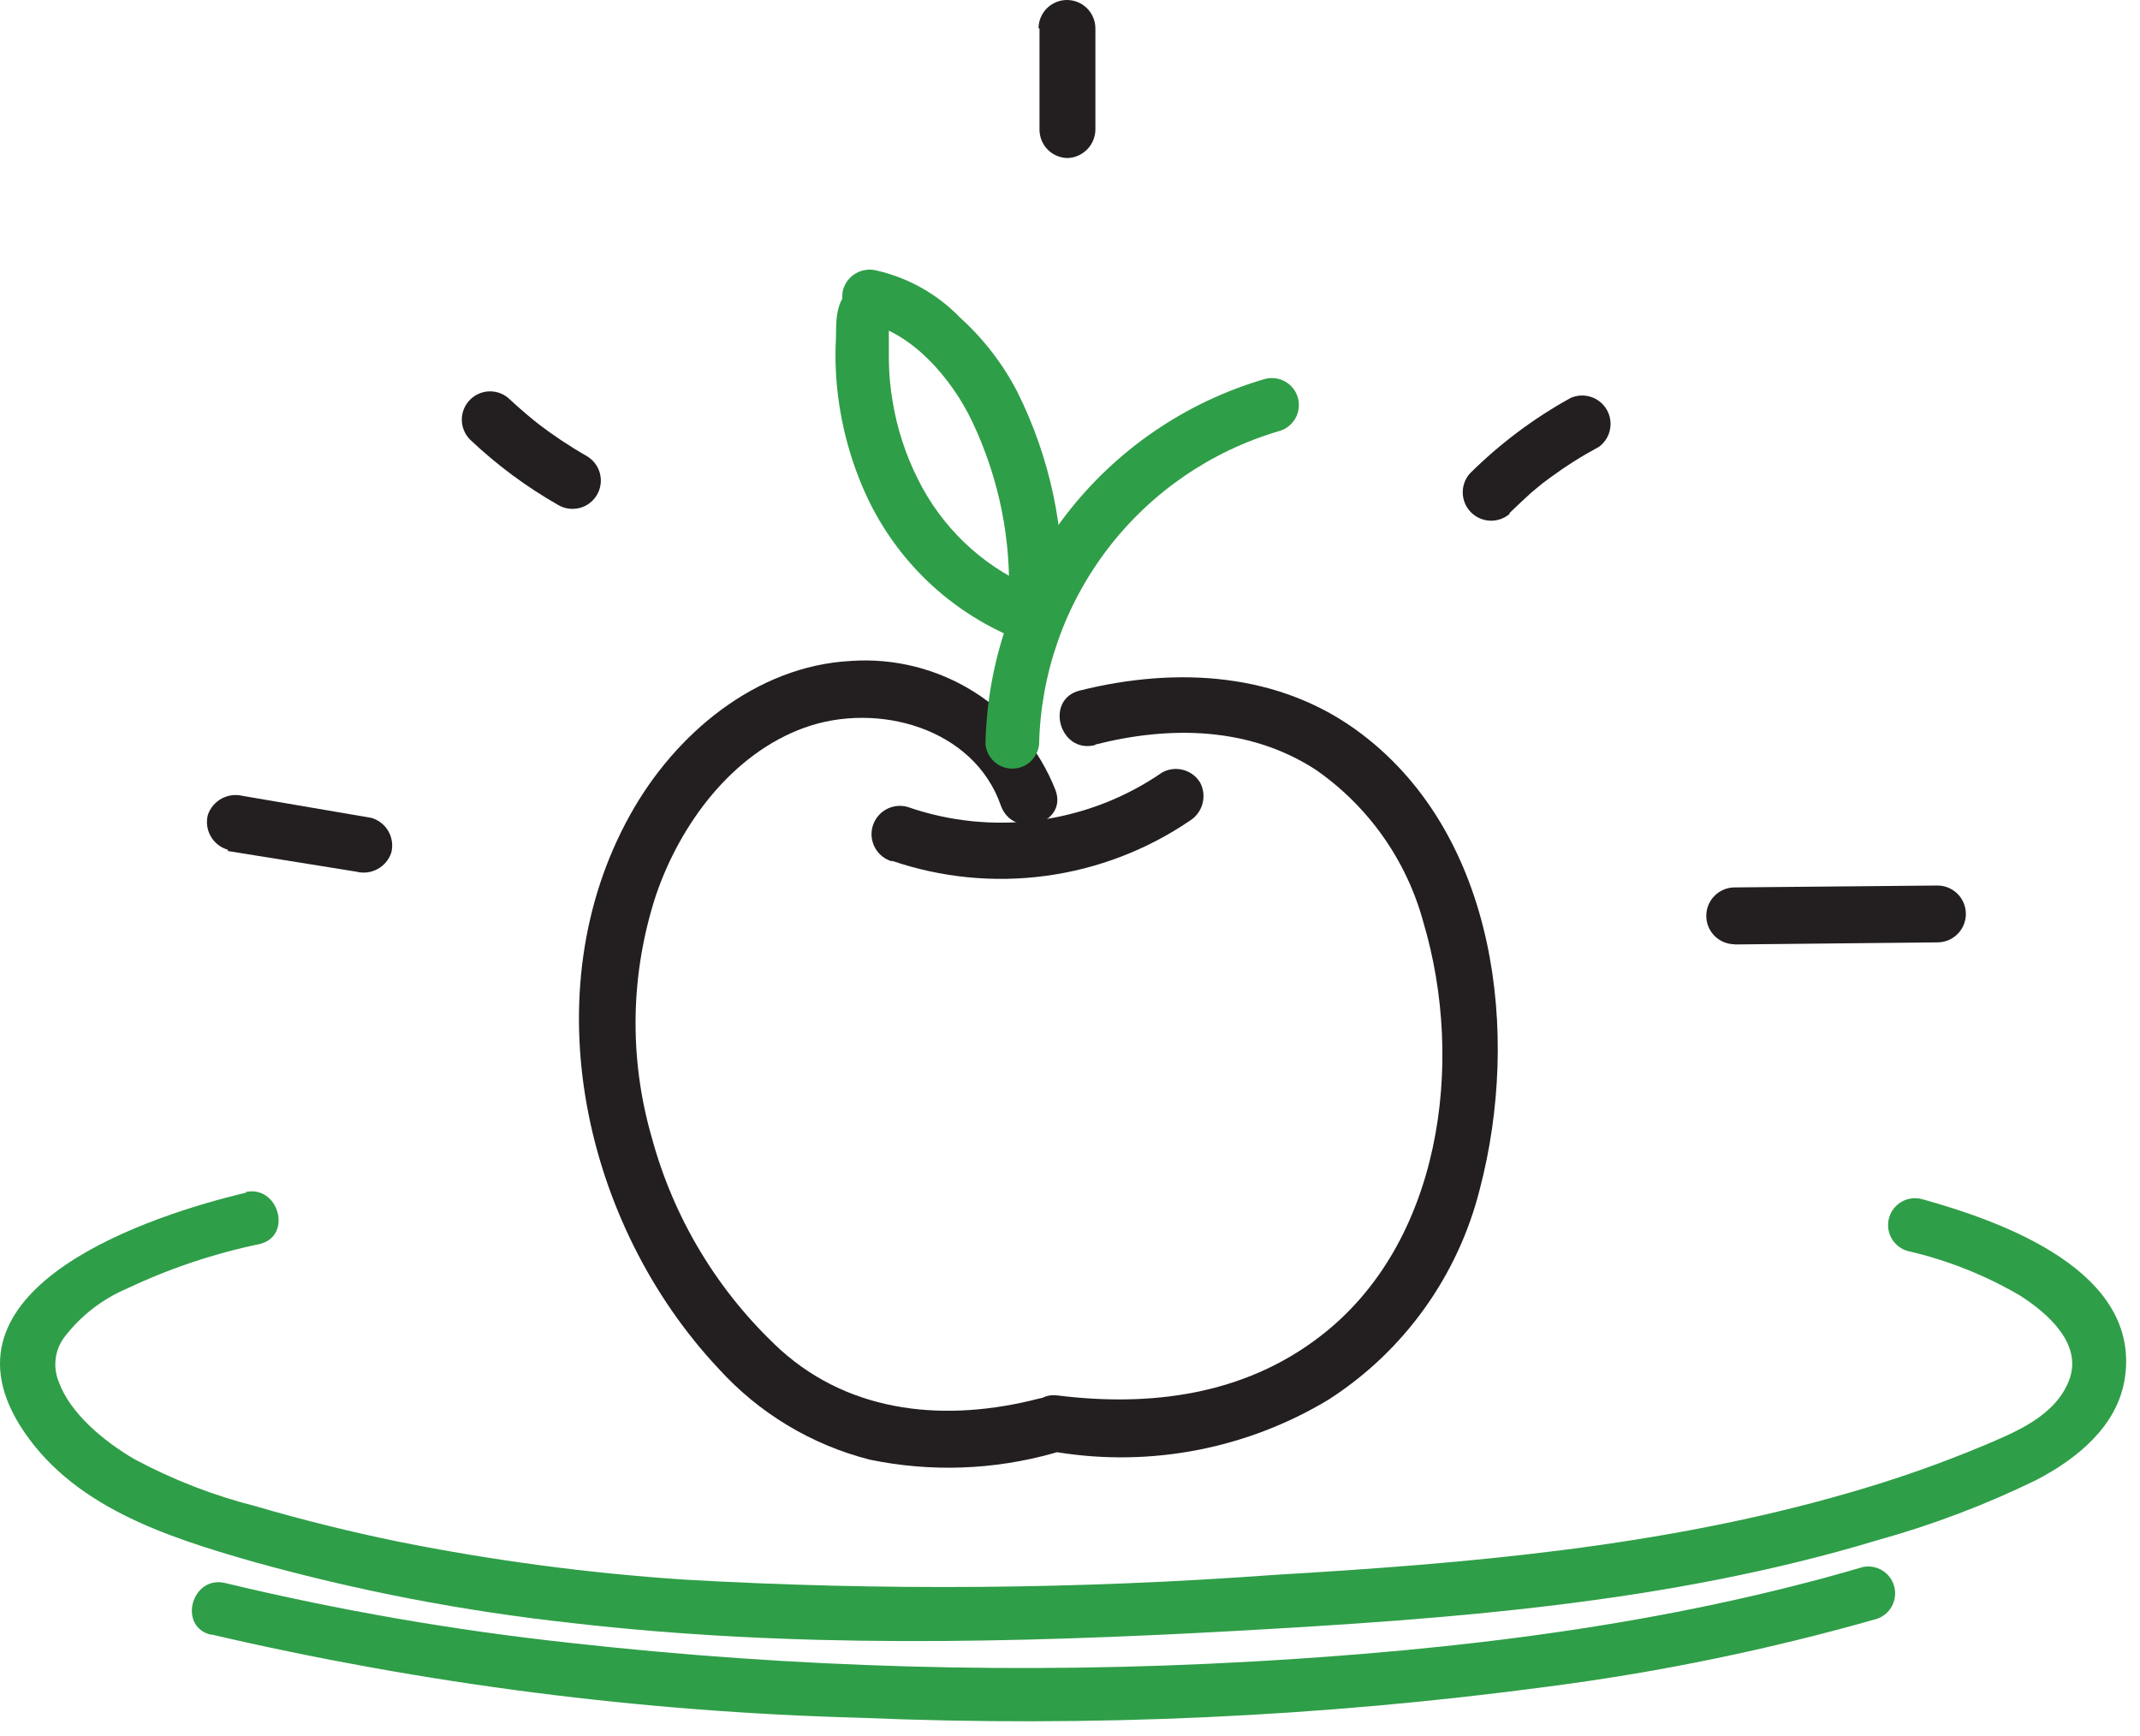 <svg width="143" height="116" viewBox="0 0 143 116" fill="none" xmlns="http://www.w3.org/2000/svg">
<path d="M16.486 79.685C10.155 81.179 -4.393 85.915 1.292 95.183C4.672 100.641 11.079 102.68 16.903 104.351C23.854 106.289 30.951 107.657 38.124 108.441C52.824 110.15 67.677 109.796 82.44 108.986C96.874 108.188 111.562 107.124 125.489 102.908C129.133 101.897 132.677 100.553 136.074 98.894C138.771 97.488 141.456 95.335 141.975 92.17C143.14 84.94 133.808 81.622 128.44 80.128C127.979 80.002 127.488 80.064 127.074 80.3C126.66 80.537 126.356 80.928 126.23 81.388C126.104 81.848 126.166 82.339 126.402 82.754C126.639 83.168 127.03 83.472 127.49 83.597C130.126 84.201 132.653 85.205 134.986 86.573C136.809 87.738 139.189 89.789 138.265 92.221C137.341 94.652 134.618 95.715 132.567 96.589C129.595 97.833 126.55 98.898 123.451 99.78C111.005 103.376 98.014 104.478 85.137 105.237C72.036 106.198 58.886 106.303 45.772 105.554C39.35 105.129 32.964 104.283 26.653 103.022C23.437 102.363 20.255 101.574 17.106 100.654C14.278 99.938 11.548 98.879 8.977 97.501C6.964 96.323 4.66 94.436 3.913 92.296C3.723 91.822 3.657 91.308 3.719 90.801C3.781 90.294 3.969 89.811 4.267 89.397C5.36 87.949 6.814 86.814 8.483 86.105C11.309 84.765 14.285 83.766 17.347 83.129C19.588 82.597 18.613 79.14 16.384 79.659L16.486 79.685Z" fill="#2F9E48"/>
<path d="M14.105 109.214C28.353 112.53 42.899 114.396 57.522 114.785C72.874 115.432 88.253 114.733 103.483 112.696C110.909 111.733 118.252 110.218 125.451 108.163C125.877 108.009 126.228 107.7 126.436 107.299C126.644 106.897 126.693 106.432 126.574 105.996C126.454 105.559 126.174 105.184 125.79 104.945C125.406 104.706 124.946 104.621 124.502 104.706C111.207 108.606 97.292 110.265 83.491 111.037C68.326 111.882 53.117 111.459 38.023 109.771C30.29 108.93 22.619 107.598 15.055 105.782C12.814 105.238 11.851 108.695 14.105 109.239V109.214Z" fill="#2F9E48"/>
<path d="M70.538 52.815C69.474 50.101 67.571 47.799 65.106 46.243C62.642 44.687 59.745 43.96 56.838 44.166C50.507 44.508 45.1 49.041 42.1 54.461C35.503 66.325 39.01 81.85 48 91.435C50.702 94.423 54.225 96.546 58.129 97.538C62.19 98.378 66.394 98.23 70.386 97.108C70.869 96.977 71.281 96.659 71.53 96.225C71.78 95.79 71.846 95.274 71.715 94.79C71.584 94.307 71.266 93.895 70.832 93.646C70.397 93.397 69.882 93.33 69.398 93.461C63.358 95.019 56.964 94.525 52.166 90.207C48.004 86.373 45.014 81.438 43.543 75.974C42.015 70.668 42.121 65.024 43.847 59.779C45.468 55.056 48.912 50.371 53.761 48.623C58.61 46.876 65.068 48.623 66.879 53.828C67.689 56.107 71.348 55.094 70.538 52.815Z" fill="#231F20"/>
<path d="M59.585 57.513C62.889 58.646 66.412 58.993 69.874 58.527C73.335 58.061 76.641 56.795 79.528 54.828C79.936 54.567 80.232 54.162 80.356 53.693C80.48 53.224 80.424 52.725 80.198 52.296C79.945 51.878 79.541 51.574 79.069 51.447C78.598 51.319 78.095 51.379 77.666 51.612C75.209 53.308 72.386 54.4 69.427 54.801C66.468 55.201 63.456 54.898 60.636 53.917C60.153 53.782 59.636 53.846 59.199 54.093C58.762 54.34 58.441 54.75 58.307 55.233C58.172 55.717 58.236 56.234 58.483 56.671C58.729 57.108 59.14 57.429 59.623 57.563L59.585 57.513Z" fill="#231F20"/>
<path d="M73.197 49.751C78.185 48.484 83.49 48.56 87.922 51.435C91.445 53.88 93.992 57.489 95.114 61.628C97.912 71.036 96.304 83.154 88.15 89.346C83.085 93.221 76.856 94.018 70.677 93.246C68.271 92.942 68.284 96.741 70.677 97.045C76.929 98.045 83.333 96.802 88.758 93.537C93.807 90.302 97.43 85.261 98.887 79.444C101.597 69.099 100.014 55.892 90.999 49.054C85.554 44.901 78.616 44.534 72.158 46.142C69.791 46.724 70.791 50.384 73.171 49.789L73.197 49.751Z" fill="#231F20"/>
<path d="M84.516 25.325C79.214 26.872 74.544 30.073 71.187 34.459C67.83 38.846 65.961 44.19 65.853 49.713C65.891 50.162 66.096 50.581 66.428 50.886C66.76 51.191 67.194 51.36 67.645 51.36C68.095 51.36 68.53 51.191 68.862 50.886C69.193 50.581 69.398 50.162 69.436 49.713C69.547 44.979 71.16 40.403 74.041 36.645C76.922 32.888 80.923 30.143 85.466 28.808C85.928 28.681 86.32 28.377 86.558 27.962C86.795 27.546 86.858 27.053 86.732 26.592C86.606 26.13 86.302 25.737 85.886 25.5C85.471 25.262 84.978 25.199 84.516 25.325Z" fill="#2F9E48"/>
<path d="M57.129 19.132C55.863 19.829 55.863 21.272 55.863 22.538C55.796 23.742 55.83 24.949 55.964 26.147C56.234 28.585 56.897 30.962 57.927 33.188C59.924 37.459 63.447 40.829 67.803 42.634C68.264 42.755 68.755 42.69 69.169 42.453C69.584 42.216 69.888 41.827 70.019 41.367C70.133 40.906 70.065 40.419 69.829 40.006C69.594 39.593 69.208 39.287 68.752 39.152C65.523 37.707 62.899 35.182 61.333 32.01C60.512 30.379 59.944 28.633 59.649 26.831C59.49 25.915 59.405 24.988 59.395 24.058C59.395 23.602 59.395 23.146 59.395 22.69C59.395 22.437 59.395 22.184 59.395 21.931C59.395 21.677 59.649 21.12 59.395 21.677L58.75 22.323L58.914 22.235C60.94 21.12 59.13 18.018 57.104 19.132H57.129Z" fill="#2F9E48"/>
<path d="M57.598 21.526C60.839 22.032 63.624 25.324 64.967 28.174C66.776 31.978 67.612 36.173 67.398 40.38C67.258 42.697 70.854 42.685 70.981 40.38C71.208 35.461 70.17 30.565 67.968 26.16C67.004 24.305 65.718 22.637 64.169 21.235C62.643 19.654 60.689 18.554 58.547 18.069C58.088 17.958 57.603 18.028 57.194 18.263C56.784 18.499 56.48 18.882 56.344 19.335C56.22 19.795 56.284 20.286 56.521 20.699C56.759 21.112 57.15 21.414 57.61 21.538L57.598 21.526Z" fill="#2F9E48"/>
<path d="M15.232 56.867L23.816 58.247C24.293 58.369 24.797 58.306 25.23 58.071C25.662 57.836 25.989 57.447 26.146 56.981C26.271 56.496 26.202 55.981 25.954 55.546C25.706 55.111 25.298 54.79 24.817 54.651L16.219 53.182C15.743 53.064 15.24 53.128 14.808 53.362C14.377 53.597 14.049 53.984 13.89 54.448C13.764 54.933 13.833 55.448 14.082 55.883C14.33 56.318 14.738 56.639 15.219 56.778L15.232 56.867Z" fill="#231F20"/>
<path d="M31.413 29.377C33.193 31.064 35.17 32.531 37.301 33.745C37.516 33.871 37.753 33.953 37.999 33.986C38.245 34.02 38.496 34.005 38.736 33.943C38.976 33.88 39.202 33.77 39.4 33.62C39.598 33.47 39.765 33.282 39.89 33.068C40.016 32.853 40.098 32.616 40.132 32.37C40.166 32.123 40.151 31.873 40.088 31.633C40.025 31.392 39.915 31.166 39.765 30.968C39.615 30.77 39.428 30.604 39.213 30.478C38.049 29.812 36.933 29.067 35.87 28.25L36.25 28.541C35.503 27.971 34.781 27.351 34.085 26.705C33.731 26.35 33.25 26.151 32.749 26.151C32.248 26.151 31.768 26.35 31.413 26.705C31.059 27.059 30.86 27.54 30.86 28.041C30.86 28.542 31.059 29.022 31.413 29.377Z" fill="#231F20"/>
<path d="M100.875 34.277C101.348 33.821 101.829 33.37 102.318 32.922L103.053 32.315L103.23 32.175C103.534 31.935 102.964 32.378 103.154 32.239L103.559 31.935C104.611 31.162 105.715 30.464 106.864 29.846C107.237 29.565 107.494 29.157 107.585 28.7C107.677 28.242 107.597 27.767 107.36 27.365C107.124 26.963 106.748 26.661 106.304 26.519C105.859 26.376 105.378 26.402 104.952 26.591C102.478 27.957 100.206 29.662 98.203 31.656C97.891 32.019 97.728 32.486 97.745 32.964C97.762 33.442 97.959 33.896 98.297 34.235C98.634 34.574 99.087 34.773 99.565 34.793C100.043 34.812 100.511 34.651 100.875 34.341V34.277Z" fill="#231F20"/>
<path d="M115.917 63.11L129.465 62.971C129.968 62.971 130.452 62.77 130.808 62.414C131.164 62.058 131.364 61.575 131.364 61.071C131.364 60.568 131.164 60.084 130.808 59.728C130.452 59.372 129.968 59.172 129.465 59.172L115.917 59.298C115.667 59.298 115.42 59.348 115.19 59.443C114.96 59.538 114.75 59.678 114.574 59.855C114.397 60.031 114.258 60.241 114.162 60.471C114.067 60.701 114.018 60.948 114.018 61.198C114.018 61.447 114.067 61.694 114.162 61.925C114.258 62.155 114.397 62.364 114.574 62.541C114.75 62.717 114.96 62.857 115.19 62.953C115.42 63.048 115.667 63.097 115.917 63.097V63.11Z" fill="#231F20"/>
<path d="M69.462 1.899V8.674C69.465 9.173 69.665 9.651 70.018 10.004C70.371 10.357 70.849 10.557 71.348 10.56C71.839 10.541 72.303 10.335 72.647 9.984C72.991 9.634 73.187 9.165 73.197 8.674V1.899C73.197 1.396 72.997 0.913 72.64 0.556C72.284 0.2 71.801 0 71.297 0C70.794 0 70.311 0.2 69.954 0.556C69.598 0.913 69.398 1.396 69.398 1.899H69.462Z" fill="#231F20"/>
</svg>